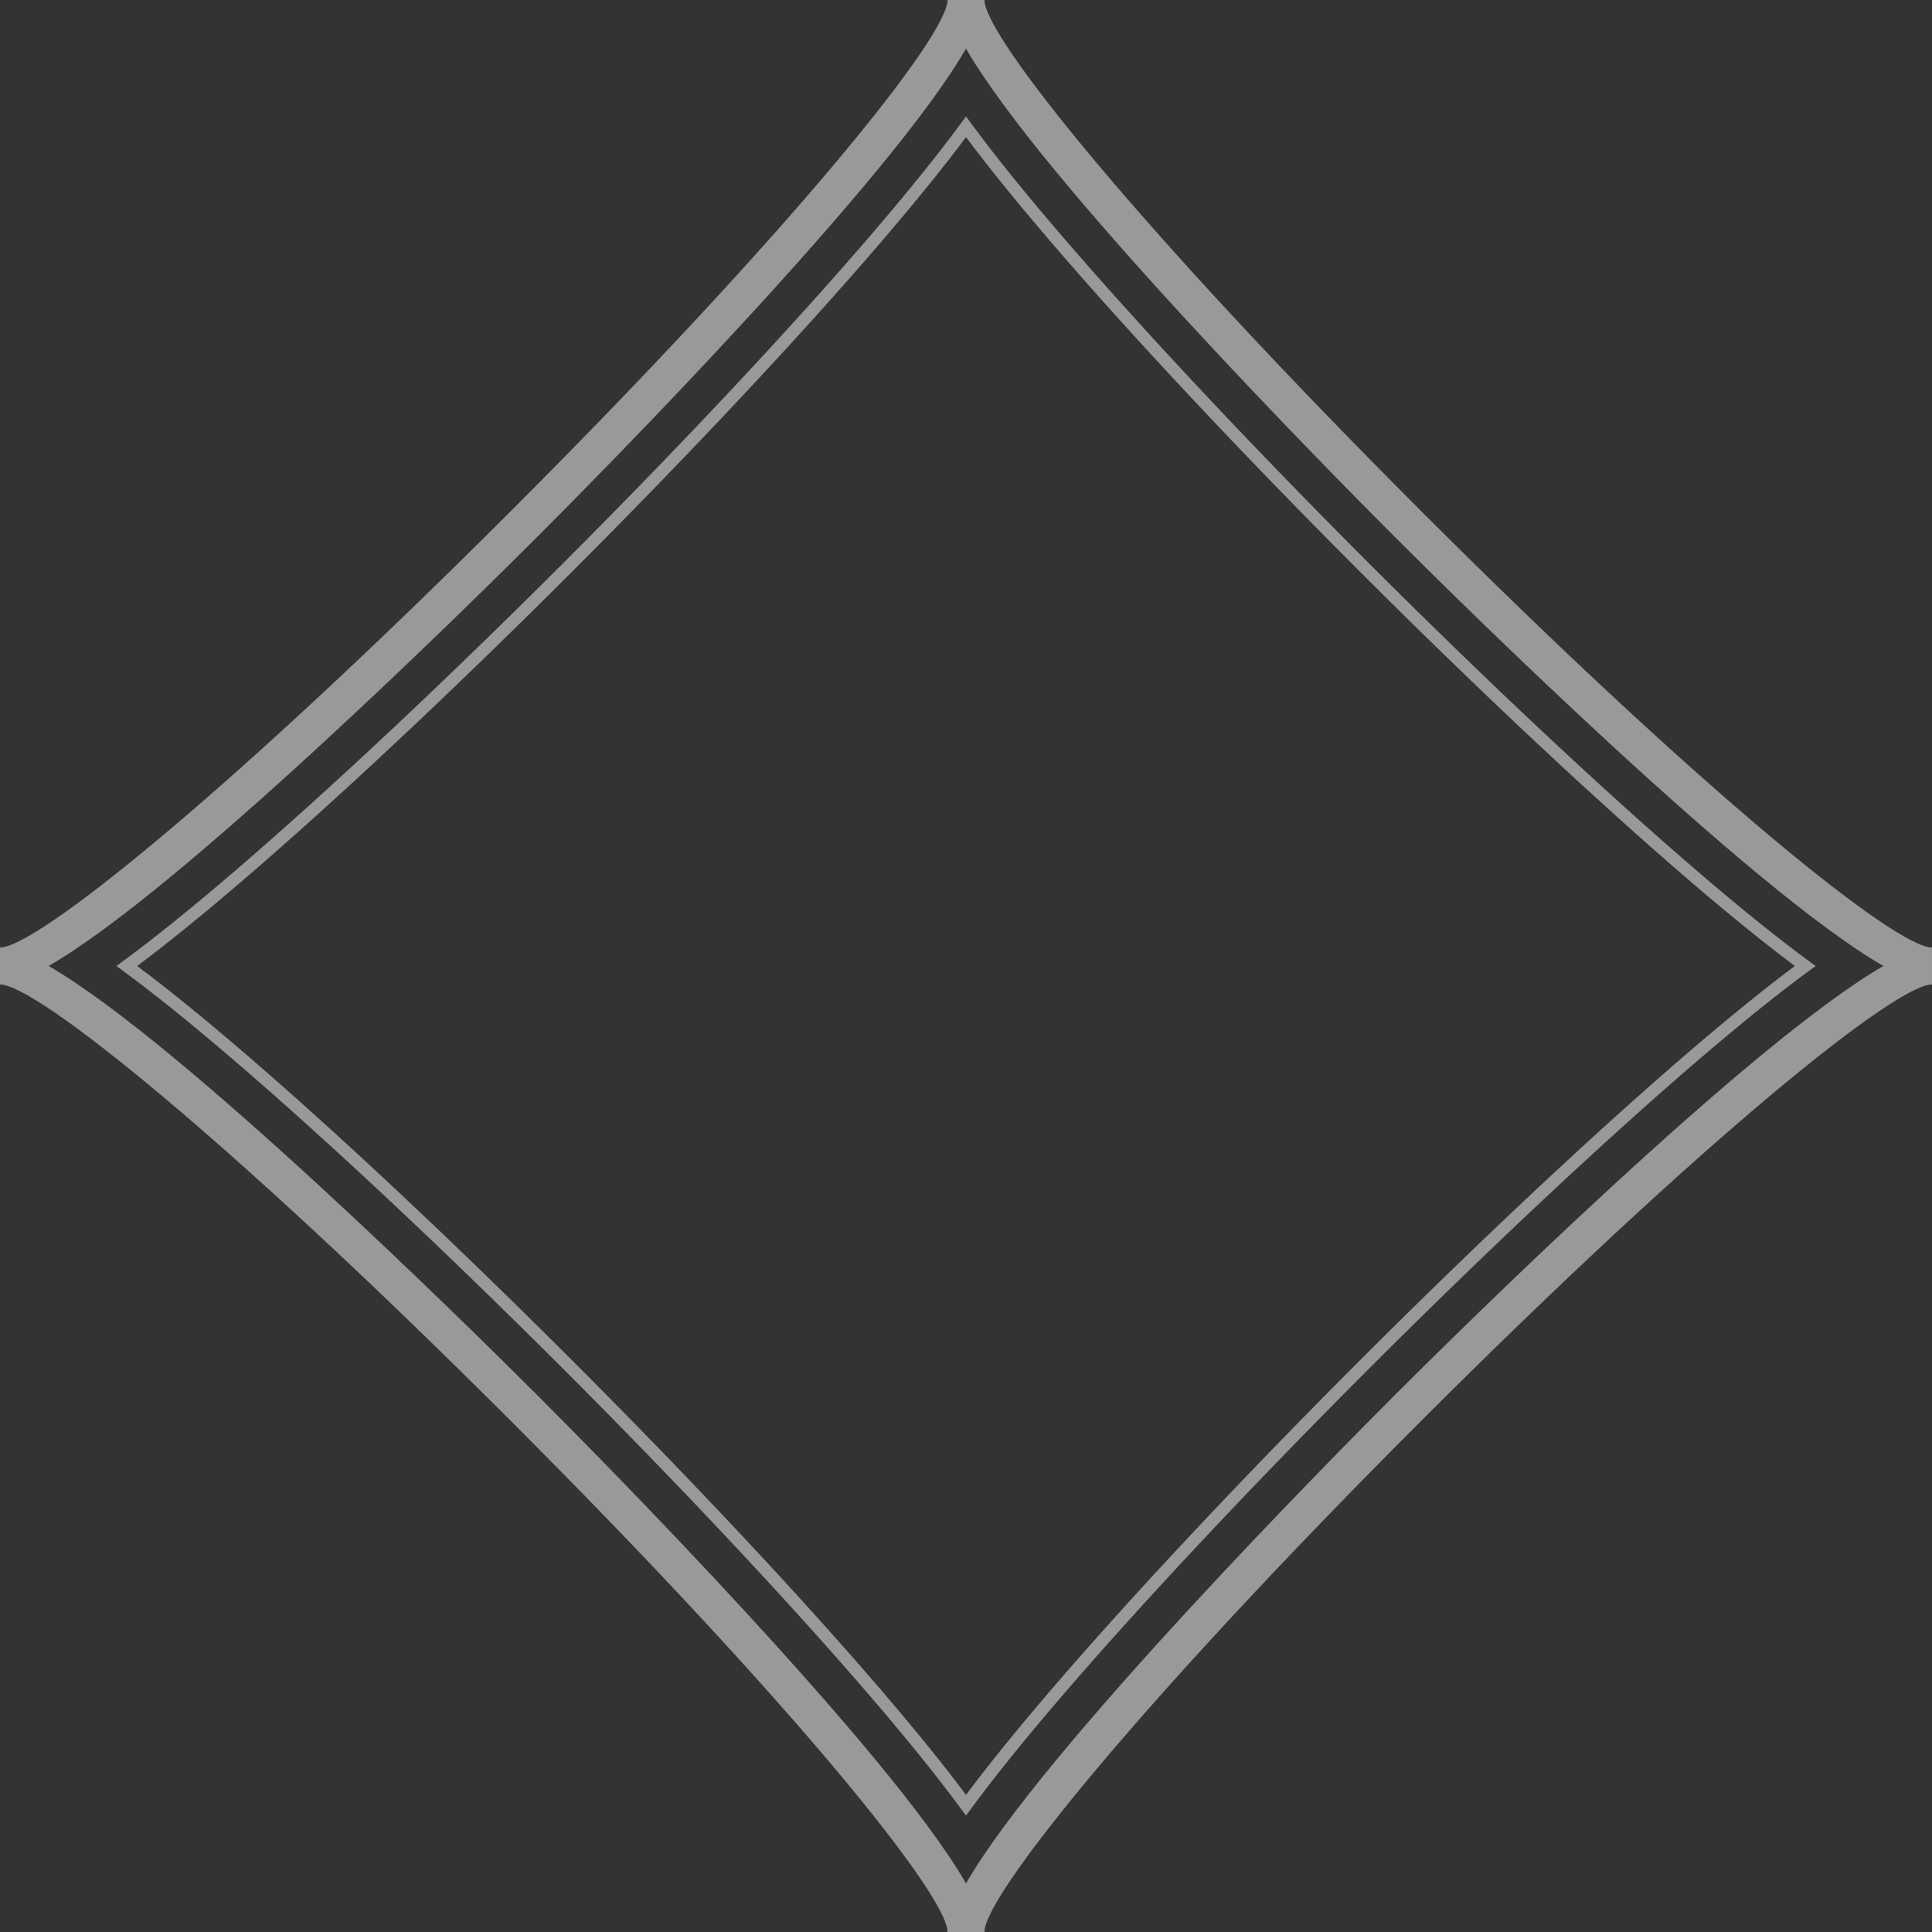 <svg xmlns="http://www.w3.org/2000/svg" xmlns:xlink="http://www.w3.org/1999/xlink" width="405.367" height="405.367" viewBox="0 0 405.367 405.367">
  <rect x="0" y="0" width="405.367" height="405.367" fill="#333333" stroke="none"/>
  <defs>
    <clipPath id="clip-path">
      <rect id="長方形_40" data-name="長方形 40" width="405.367" height="405.367" fill="#fff"/>
    </clipPath>
  </defs>
  <g id="planDia" opacity="0.502">
    <g id="グループ_92" data-name="グループ 92" clip-path="url(#clip-path)">
      <path id="パス_15" data-name="パス 15" d="M206.557,405.367H198.81c0-7.564-32.105-47.709-91.6-107.207S7.565,206.557,0,206.557V198.81c7.565,0,47.709-32.105,107.207-91.6S198.81,7.564,198.81,0h7.747c0,7.564,32.1,47.709,91.6,107.207s99.643,91.6,107.207,91.6v7.746c-7.564,0-47.708,32.105-107.207,91.6s-91.6,99.643-91.6,107.207M10.195,202.683c27.771,15.958,88.916,76.423,102.491,90s74.04,74.719,90,102.49c15.958-27.771,76.423-88.916,90-102.49s74.719-74.041,102.49-90c-27.771-15.958-88.916-76.423-102.49-90s-74.041-74.719-90-102.49c-15.958,27.771-76.423,88.916-90,102.49s-74.72,74.041-102.491,90" fill="#fff"/>
      <path id="パス_16" data-name="パス 16" d="M218.584,396.846l-1.041-1.419c-4.713-6.424-10.964-14.188-18.579-23.072-16.841-19.646-39.89-44.24-64.9-69.25s-49.6-48.059-69.251-64.9c-8.884-7.614-16.647-13.865-23.071-18.578l-1.419-1.042,1.419-1.042c6.424-4.713,14.186-10.963,23.071-18.578,19.647-16.842,44.241-39.891,69.251-64.9s48.059-49.6,64.9-69.25c7.615-8.884,13.866-16.648,18.579-23.072l1.041-1.418,1.041,1.418c4.713,6.424,10.964,14.188,18.579,23.072,16.842,19.646,39.89,44.239,64.9,69.25s49.6,48.059,69.25,64.9c8.884,7.614,16.648,13.865,23.072,18.578l1.419,1.042-1.419,1.042c-6.424,4.713-14.188,10.963-23.072,18.578-19.646,16.842-44.24,39.891-69.25,64.9s-48.059,49.6-64.9,69.25c-7.615,8.884-13.865,16.648-18.579,23.072ZM44.677,218.584c6.19,4.616,13.521,10.549,21.817,17.66,19.695,16.882,44.341,39.979,69.4,65.034s48.152,49.7,65.035,69.4c7.11,8.3,13.044,15.625,17.659,21.816,4.616-6.191,10.549-13.52,17.659-21.816,16.883-19.7,39.979-44.342,65.035-69.4s49.7-48.152,69.4-65.034c8.3-7.111,15.625-13.044,21.816-17.66-6.191-4.616-13.52-10.549-21.816-17.66-19.7-16.882-44.342-39.979-69.4-65.034s-48.152-49.7-65.035-69.4c-7.11-8.3-13.044-15.625-17.659-21.816-4.615,6.191-10.549,13.52-17.659,21.816-16.883,19.7-39.979,44.342-65.035,69.4s-49.7,48.152-69.4,65.034c-8.3,7.111-15.626,13.044-21.817,17.66" transform="translate(-15.901 -15.901)" fill="#fff"/>
    </g>
  </g>
</svg>
